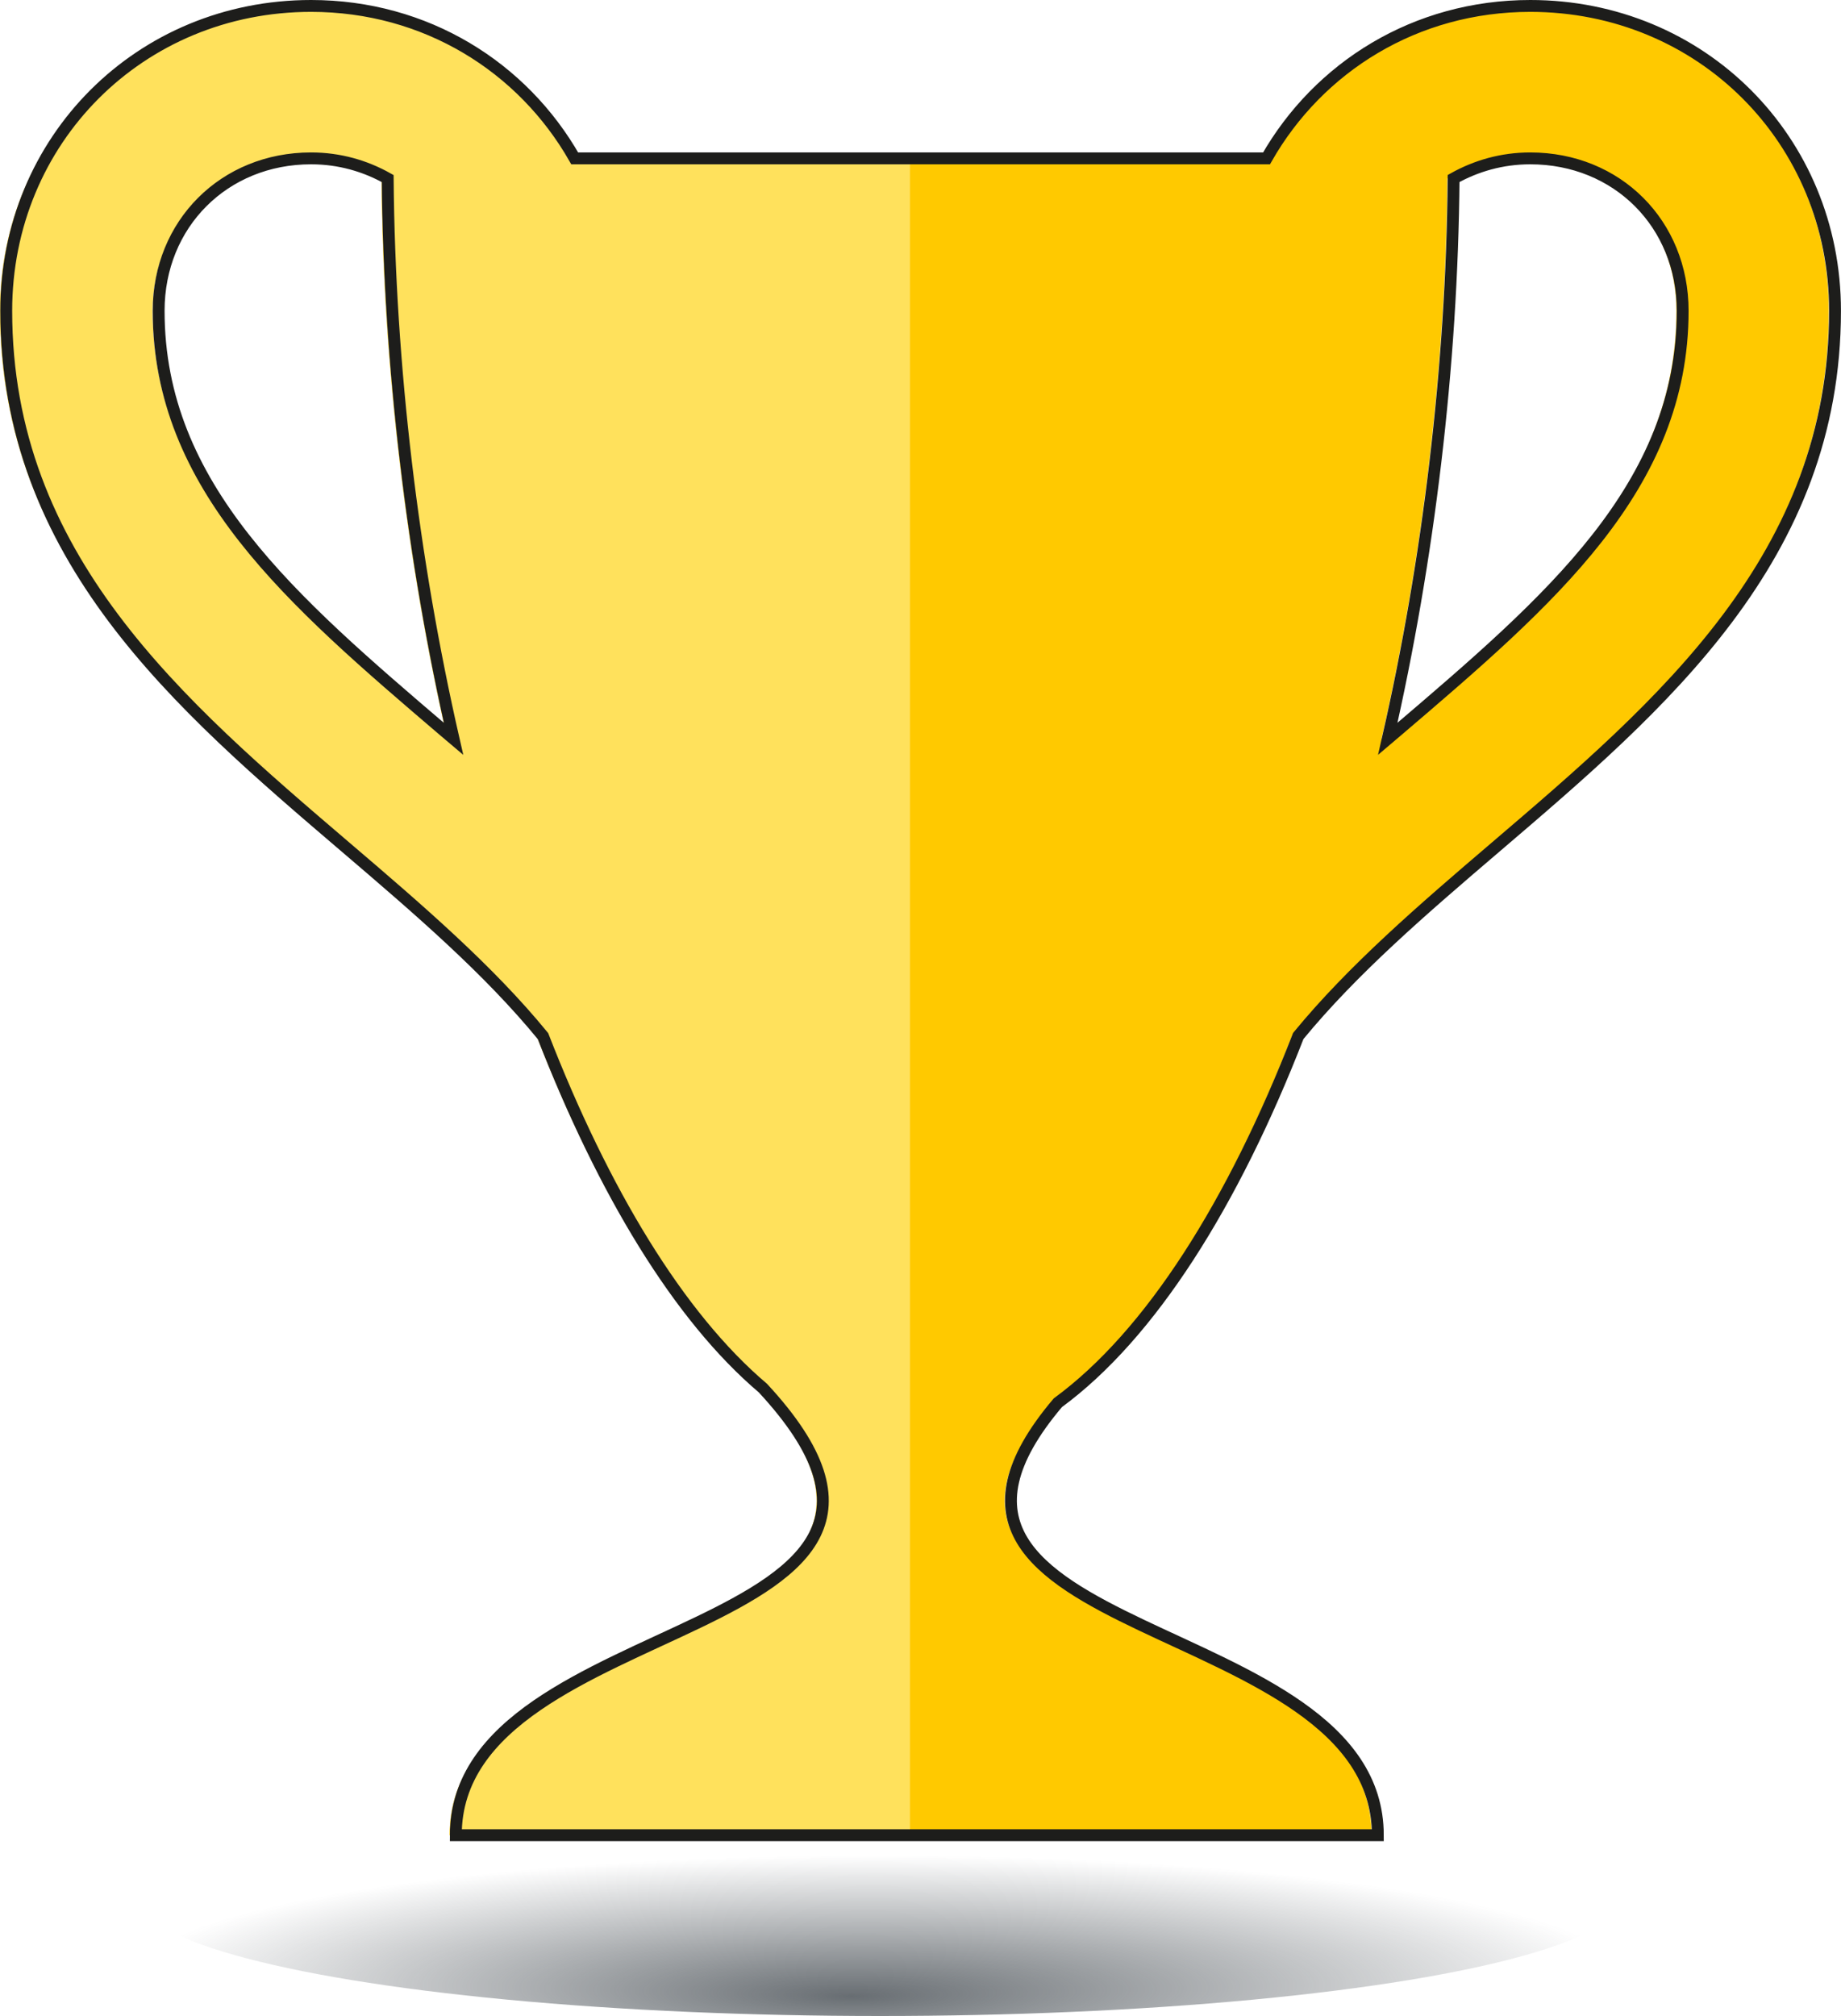 <!-- Generator: Adobe Illustrator 18.1.1, SVG Export Plug-In  -->
<svg version="1.1"
	 xmlns="http://www.w3.org/2000/svg" xmlns:xlink="http://www.w3.org/1999/xlink" xmlns:a="http://ns.adobe.com/AdobeSVGViewerExtensions/3.0/"
	 x="0px" y="0px" width="83.797px" height="91.741px" viewBox="0 0 83.797 91.741" enable-background="new 0 0 83.797 91.741"
	 xml:space="preserve">
<defs>
</defs>
<radialGradient id="SVGID_1_" cx="539.268" cy="9494.634" r="29.436" fx="538.158" fy="9499.288" gradientTransform="matrix(1.153 0 0 0.189 -581.742 -1704.498)" gradientUnits="userSpaceOnUse">
	<stop  offset="0" style="stop-color:#42494F"/>
	<stop  offset="1" style="stop-color:#42494F;stop-opacity:0"/>
</radialGradient>
<ellipse opacity="0.8" fill="url(#SVGID_1_)" cx="40.062" cy="86.19" rx="33.944" ry="5.551"/>
<g>
	<path fill="#FFC900" d="M69.369,0.27c-5.223,0-9.632,2.778-12.004,6.937h-31.49C23.506,3.049,19.097,0.27,13.874,0.27
		C6.094,0.27,0,6.364,0,14.144c0,11.217,7.853,17.922,15.448,24.408c3.323,2.837,6.51,5.574,8.983,8.598
		c2.754,7.072,6.174,12.764,10.01,16.017c10.808,11.658-13.978,9.979-13.978,20.346h41.968c0-10.17-23.818-8.751-14.564-19.68
		c4.214-3.09,7.974-9.053,10.943-16.69c2.473-3.014,5.661-5.758,8.983-8.595c7.589-6.483,15.448-13.187,15.448-24.404
		C83.243,6.364,77.149,0.27,69.369,0.27z M19.951,33.276C12.969,27.314,6.937,22.163,6.937,14.144c0-3.954,2.983-6.937,6.937-6.937
		c1.297,0,2.473,0.347,3.489,0.919c0.073,8.546,1.141,17.374,2.997,25.497C20.225,33.509,20.089,33.391,19.951,33.276z
		 M63.289,33.276c-0.135,0.114-0.27,0.232-0.406,0.347c1.855-8.123,2.924-16.95,2.997-25.5c1.016-0.569,2.192-0.916,3.489-0.916
		c3.958,0,6.937,2.983,6.937,6.937C76.306,22.163,70.278,27.314,63.289,33.276z"/>
	<path fill="#FFE15C" d="M20.464,83.513H41.42V7.207H25.875C23.506,3.049,19.097,0.27,13.874,0.27C6.094,0.27,0,6.364,0,14.144
		c0,11.217,7.853,17.922,15.448,24.408c3.323,2.837,6.51,5.574,8.983,8.598c2.754,7.072,6.174,12.764,10.01,16.017
		C45.25,74.825,20.464,73.146,20.464,83.513z M19.951,33.276C12.969,27.314,6.937,22.163,6.937,14.144
		c0-3.954,2.983-6.937,6.937-6.937c1.297,0,2.473,0.347,3.489,0.919c0.073,8.546,1.141,17.374,2.997,25.497
		C20.225,33.509,20.089,33.391,19.951,33.276z"/>
	<path fill="none" stroke="#1D1D1B" stroke-width="0.54" stroke-miterlimit="10" d="M69.653,0.27
		c-5.223,0-9.632,2.778-12.004,6.937H41.704H26.159C23.79,3.048,19.381,0.27,14.158,0.27c-7.78,0-13.874,6.094-13.874,13.874
		c0,11.217,7.853,17.922,15.448,24.408c3.323,2.837,6.51,5.574,8.983,8.598c2.754,7.072,6.174,12.764,10.01,16.017
		c10.808,11.658-13.978,9.979-13.978,20.346h20.956h21.012c0-10.17-23.818-8.751-14.564-19.68c4.214-3.09,7.974-9.053,10.943-16.69
		c2.473-3.014,5.661-5.758,8.983-8.595c7.589-6.483,15.448-13.187,15.448-24.404C83.527,6.364,77.433,0.27,69.653,0.27z
		 M20.235,33.276C13.253,27.314,7.221,22.163,7.221,14.144c0-3.954,2.983-6.937,6.937-6.937c1.297,0,2.473,0.347,3.489,0.919
		c0.073,8.546,1.141,17.374,2.997,25.497C20.509,33.509,20.373,33.391,20.235,33.276z M63.573,33.276
		c-0.135,0.114-0.27,0.232-0.406,0.347c1.855-8.123,2.924-16.95,2.997-25.5c1.016-0.569,2.192-0.916,3.489-0.916
		c3.958,0,6.937,2.983,6.937,6.937C76.59,22.163,70.562,27.314,63.573,33.276z"/>
</g>
</svg>